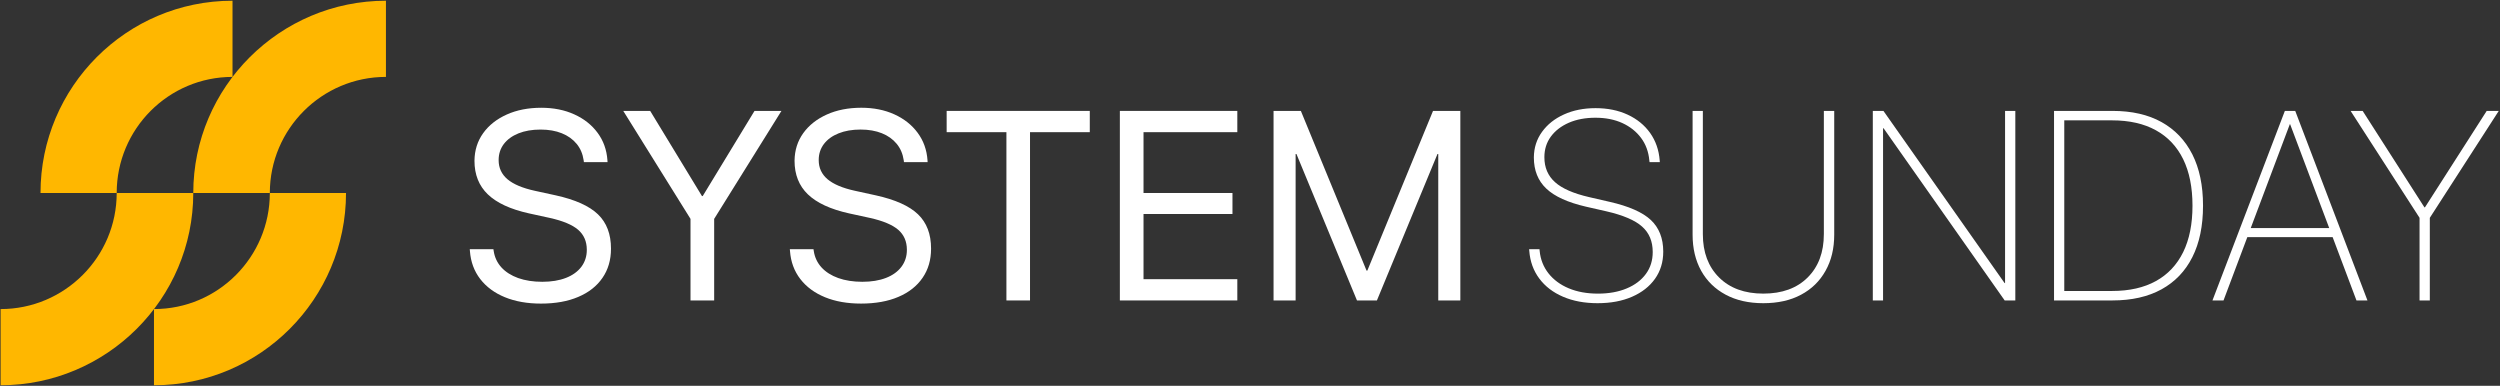<svg width="162" height="25" viewBox="0 0 162 25" fill="none" xmlns="http://www.w3.org/2000/svg">
<rect x="0" y="0" width="162" height="25" fill="#333333" stroke="none"/>
<path d="M36.014 12.659L34.652 12.362C33.853 12.187 33.265 11.937 32.882 11.614C32.502 11.289 32.312 10.878 32.312 10.38V10.371C32.312 9.973 32.425 9.628 32.648 9.332C32.874 9.037 33.188 8.807 33.597 8.642C34.006 8.478 34.484 8.396 35.028 8.396C35.55 8.396 36.01 8.476 36.404 8.635C36.799 8.794 37.116 9.02 37.361 9.316C37.606 9.609 37.759 9.967 37.821 10.387L37.836 10.505H39.369L39.361 10.379C39.314 9.71 39.102 9.118 38.726 8.609C38.35 8.098 37.846 7.698 37.215 7.412C36.587 7.125 35.871 6.983 35.072 6.983C34.233 6.983 33.488 7.129 32.838 7.421C32.188 7.713 31.677 8.116 31.309 8.629C30.94 9.144 30.754 9.737 30.746 10.412V10.422C30.746 11.318 31.035 12.042 31.612 12.595C32.188 13.148 33.072 13.559 34.269 13.825L35.634 14.123C36.477 14.311 37.087 14.566 37.463 14.889C37.836 15.213 38.025 15.645 38.025 16.183V16.192C38.025 16.612 37.905 16.977 37.672 17.289C37.434 17.601 37.102 17.842 36.671 18.008C36.24 18.176 35.729 18.26 35.138 18.26C34.55 18.26 34.029 18.178 33.576 18.018C33.127 17.855 32.765 17.625 32.492 17.328C32.222 17.03 32.054 16.676 31.992 16.269L31.973 16.149H30.44L30.451 16.269C30.502 16.966 30.725 17.57 31.119 18.081C31.514 18.592 32.046 18.985 32.718 19.26C33.39 19.536 34.171 19.673 35.054 19.673C35.989 19.673 36.799 19.529 37.475 19.238C38.154 18.95 38.676 18.538 39.041 18.005C39.409 17.472 39.592 16.842 39.592 16.116V16.107C39.592 15.17 39.311 14.431 38.749 13.889C38.186 13.347 37.277 12.938 36.014 12.659Z" fill="white"/>
<path d="M45.537 12.703H45.486L42.132 7.187H40.387L44.745 14.183V19.469H46.278V14.183L50.637 7.187H48.892L45.537 12.703Z" fill="white"/>
<path d="M56.755 12.659L55.393 12.361C54.594 12.186 54.006 11.936 53.623 11.613C53.243 11.288 53.053 10.878 53.053 10.379V10.37C53.053 9.972 53.166 9.627 53.389 9.332C53.615 9.036 53.929 8.806 54.338 8.642C54.747 8.477 55.225 8.395 55.769 8.395C56.291 8.395 56.751 8.476 57.145 8.634C57.54 8.793 57.857 9.019 58.102 9.315C58.346 9.609 58.5 9.967 58.562 10.386L58.577 10.505H60.109L60.102 10.379C60.055 9.709 59.843 9.118 59.467 8.609C59.091 8.098 58.587 7.698 57.956 7.411C57.328 7.125 56.612 6.982 55.813 6.982C54.974 6.982 54.229 7.128 53.579 7.42C52.929 7.713 52.418 8.116 52.05 8.629C51.681 9.144 51.495 9.737 51.487 10.412V10.421C51.487 11.317 51.776 12.042 52.352 12.595C52.929 13.148 53.813 13.559 55.01 13.825L56.375 14.122C57.218 14.31 57.828 14.566 58.204 14.889C58.577 15.212 58.766 15.645 58.766 16.183V16.192C58.766 16.612 58.646 16.977 58.412 17.289C58.175 17.601 57.843 17.842 57.412 18.008C56.981 18.176 56.47 18.26 55.879 18.26C55.291 18.26 54.77 18.178 54.317 18.017C53.868 17.855 53.506 17.625 53.233 17.327C52.963 17.03 52.795 16.676 52.733 16.269L52.714 16.148H51.181L51.192 16.269C51.243 16.966 51.466 17.57 51.86 18.081C52.254 18.592 52.787 18.984 53.459 19.26C54.131 19.536 54.912 19.672 55.795 19.672C56.73 19.672 57.54 19.528 58.215 19.238C58.894 18.95 59.417 18.537 59.782 18.004C60.15 17.471 60.333 16.841 60.333 16.115V16.106C60.333 15.169 60.052 14.431 59.489 13.889C58.927 13.347 58.018 12.938 56.755 12.659Z" fill="white"/>
<path d="M61.343 8.565H65.216V19.469H66.745V8.565H70.618V7.187H61.343V8.565Z" fill="white"/>
<path d="M72.567 19.469H80.178V18.091H74.1V13.867H79.864V12.506H74.1V8.565H80.178V7.187H72.567V19.469Z" fill="white"/>
<path d="M88.603 17.536H88.552L84.296 7.187H82.526V19.469H83.956V9.978H84.009L87.932 19.469H89.224L93.149 9.978H93.199V19.469H94.63V7.187H92.86L88.603 17.536Z" fill="white"/>
<path d="M104.296 13.077L102.967 12.771C101.96 12.537 101.222 12.216 100.766 11.805C100.306 11.393 100.076 10.856 100.076 10.191V10.182C100.076 9.679 100.215 9.233 100.496 8.85C100.777 8.469 101.167 8.169 101.664 7.952C102.16 7.737 102.734 7.629 103.387 7.629C104.044 7.629 104.624 7.744 105.128 7.974C105.628 8.204 106.034 8.525 106.34 8.936C106.647 9.348 106.826 9.834 106.877 10.396L106.891 10.505H107.556L107.548 10.396C107.497 9.72 107.289 9.127 106.928 8.616C106.563 8.105 106.077 7.711 105.471 7.43C104.865 7.149 104.172 7.008 103.394 7.008C102.628 7.008 101.945 7.143 101.343 7.417C100.74 7.689 100.269 8.065 99.923 8.545C99.576 9.023 99.401 9.573 99.394 10.191V10.208C99.394 11.042 99.664 11.714 100.2 12.221C100.733 12.729 101.591 13.119 102.766 13.391L104.084 13.691C105.168 13.939 105.942 14.269 106.402 14.678C106.866 15.085 107.096 15.636 107.096 16.328V16.337C107.096 16.875 106.95 17.346 106.654 17.75C106.358 18.153 105.946 18.467 105.413 18.689C104.88 18.914 104.256 19.027 103.548 19.027C102.832 19.027 102.201 18.912 101.653 18.682C101.105 18.452 100.671 18.129 100.343 17.715C100.018 17.301 99.824 16.817 99.77 16.26L99.759 16.149H99.087L99.098 16.26C99.149 16.941 99.364 17.536 99.744 18.047C100.124 18.558 100.638 18.952 101.288 19.23C101.938 19.509 102.683 19.647 103.522 19.647C104.373 19.647 105.117 19.509 105.756 19.23C106.395 18.952 106.891 18.563 107.245 18.065C107.599 17.565 107.778 16.981 107.778 16.311V16.302C107.778 15.441 107.508 14.758 106.975 14.256C106.439 13.754 105.544 13.36 104.296 13.077Z" fill="white"/>
<path d="M118.185 15.179C118.185 16.348 117.835 17.282 117.138 17.979C116.441 18.676 115.481 19.026 114.262 19.026C113.053 19.026 112.097 18.676 111.396 17.979C110.695 17.282 110.345 16.347 110.345 15.179V7.187H109.68V15.205C109.68 16.101 109.866 16.88 110.235 17.545C110.604 18.209 111.133 18.726 111.82 19.094C112.506 19.463 113.32 19.647 114.262 19.647C115.207 19.647 116.025 19.465 116.708 19.098C117.394 18.733 117.923 18.216 118.295 17.548C118.671 16.882 118.858 16.101 118.858 15.205V7.187H118.186V15.179H118.185Z" fill="white"/>
<path d="M129.928 18.344H129.898L122.047 7.187H121.358V19.469H122.022V8.31H122.055L129.903 19.469H130.593V7.187H129.928V18.344Z" fill="white"/>
<path d="M140.066 7.91C139.197 7.428 138.142 7.187 136.897 7.187H133.101V19.468H136.897C138.134 19.468 139.189 19.229 140.066 18.749C140.938 18.269 141.606 17.574 142.066 16.66C142.526 15.747 142.756 14.637 142.756 13.332V13.314C142.756 12.015 142.522 10.91 142.062 10C141.599 9.089 140.934 8.392 140.066 7.91ZM142.073 13.339C142.073 14.515 141.873 15.513 141.471 16.336C141.066 17.159 140.478 17.784 139.704 18.212C138.93 18.641 137.981 18.855 136.864 18.855H133.765V7.799H136.864C137.981 7.799 138.93 8.014 139.704 8.443C140.478 8.87 141.066 9.496 141.471 10.319C141.872 11.142 142.073 12.142 142.073 13.323V13.339Z" fill="white"/>
<path d="M148.059 7.187L143.368 19.468H144.084L145.627 15.365H151.154L152.699 19.468H153.411L148.731 7.187H148.059ZM145.848 14.778L148.381 8.047H148.399L150.933 14.778H145.848Z" fill="white"/>
<path d="M161.138 7.187L157.138 13.434H157.101L153.1 7.187H152.319L156.787 14.115V19.469H157.452V14.115L161.92 7.187H161.138Z" fill="white"/>
<path d="M7.562 12.505H2.625C2.625 5.636 8.196 0.047 15.067 0.047V4.983C10.919 4.983 7.562 8.357 7.562 12.505Z" fill="#FFB700"/>
<path d="M17.485 12.505H12.524C12.524 5.636 18.139 0.047 25.009 0.047V4.983C20.86 4.983 17.485 8.357 17.485 12.505Z" fill="#FFB700"/>
<path d="M17.485 12.505H22.422C22.422 19.375 16.848 24.964 9.978 24.964V20.028C14.126 20.028 17.485 16.653 17.485 12.505Z" fill="#FFB700"/>
<path d="M7.562 12.505H12.524C12.524 19.375 6.909 24.964 0.039 24.964V20.028C4.187 20.028 7.562 16.653 7.562 12.505Z" fill="#FFB700"/>
</svg>
